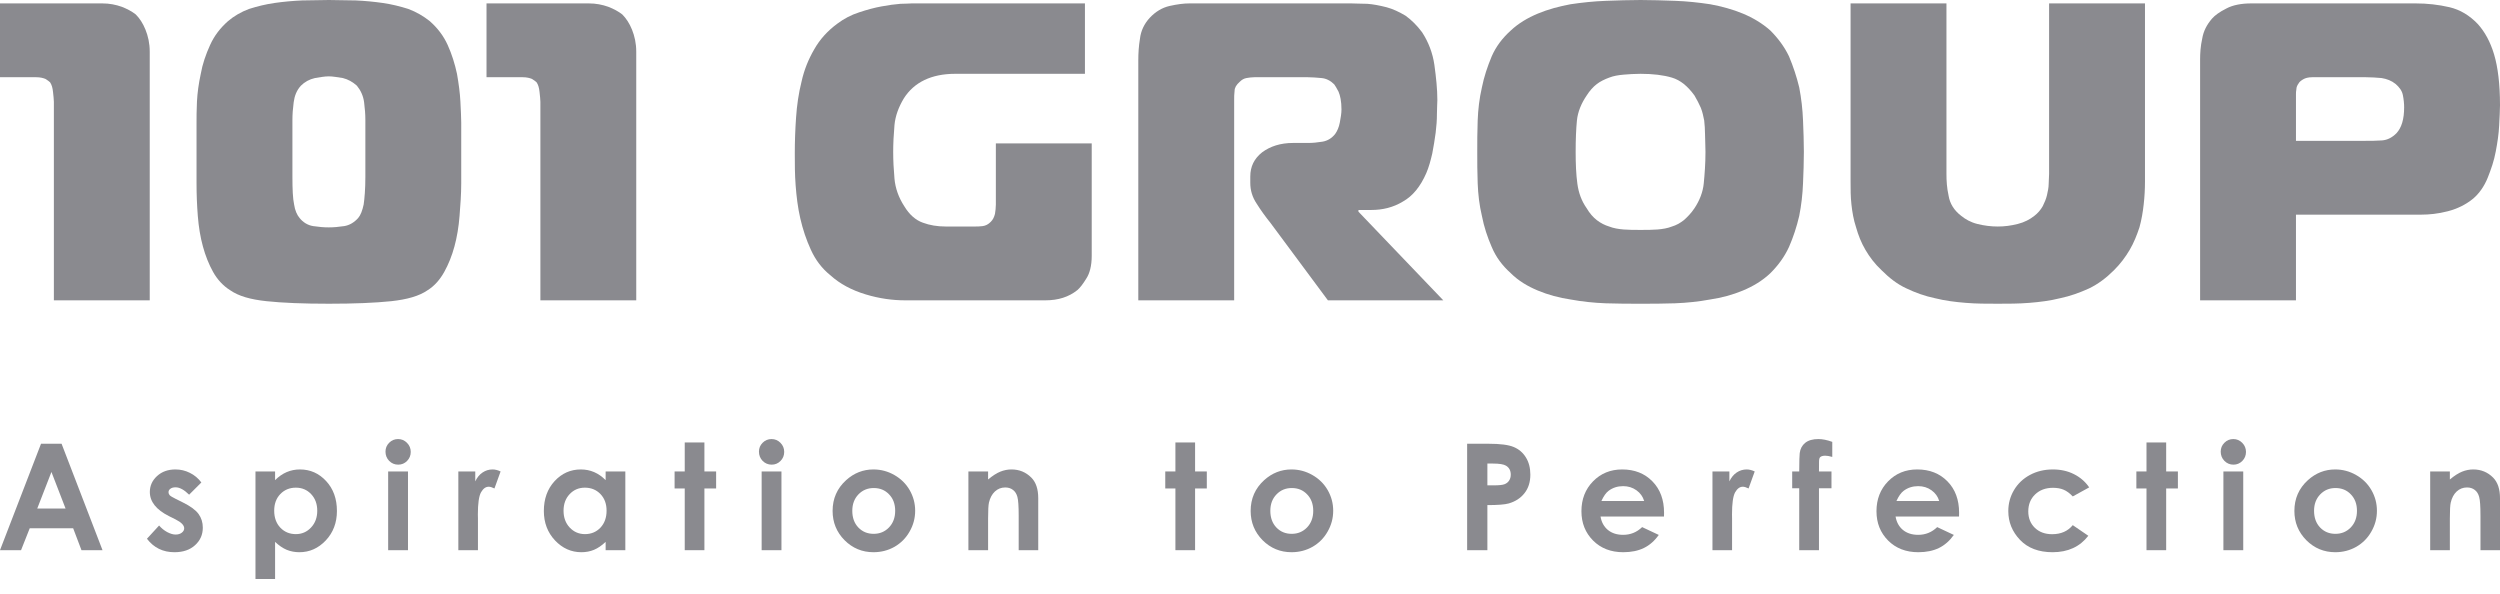 <?xml version="1.0" encoding="UTF-8"?> <svg xmlns="http://www.w3.org/2000/svg" width="122" height="29" viewBox="0 0 122 29" fill="none"> <g clip-path="url(#clip0)"> <path d="M2.002 21.655H3.005L5.003 26.849H3.976L3.57 25.779H1.451L1.027 26.849H0L2.002 21.655ZM2.51 23.032L1.818 24.815H3.199L2.51 23.032Z" fill="#8A8A8F"></path> <path d="M9.826 23.544L9.229 24.141C8.987 23.901 8.767 23.781 8.569 23.781C8.461 23.781 8.376 23.804 8.315 23.851C8.254 23.896 8.223 23.952 8.223 24.021C8.223 24.073 8.242 24.121 8.28 24.166C8.32 24.208 8.416 24.267 8.569 24.342L8.922 24.518C9.294 24.702 9.549 24.889 9.688 25.08C9.827 25.271 9.897 25.494 9.897 25.751C9.897 26.092 9.771 26.377 9.519 26.605C9.269 26.834 8.934 26.948 8.513 26.948C7.952 26.948 7.505 26.729 7.171 26.291L7.764 25.645C7.877 25.777 8.009 25.884 8.159 25.966C8.312 26.046 8.448 26.086 8.565 26.086C8.693 26.086 8.795 26.056 8.873 25.994C8.95 25.933 8.989 25.863 8.989 25.782C8.989 25.634 8.849 25.489 8.569 25.348L8.244 25.186C7.623 24.873 7.312 24.481 7.312 24.01C7.312 23.706 7.429 23.448 7.662 23.233C7.897 23.017 8.197 22.909 8.562 22.909C8.811 22.909 9.046 22.964 9.265 23.075C9.486 23.183 9.673 23.339 9.826 23.544Z" fill="#8A8A8F"></path> <path d="M13.424 23.007V23.431C13.598 23.257 13.786 23.126 13.989 23.039C14.191 22.952 14.408 22.909 14.638 22.909C15.14 22.909 15.566 23.098 15.916 23.477C16.267 23.856 16.442 24.342 16.442 24.935C16.442 25.507 16.261 25.986 15.899 26.372C15.536 26.756 15.107 26.948 14.61 26.948C14.389 26.948 14.183 26.909 13.992 26.831C13.802 26.751 13.612 26.622 13.424 26.443V28.254H12.467V23.007H13.424ZM14.437 23.798C14.133 23.798 13.882 23.902 13.681 24.109C13.481 24.316 13.381 24.587 13.381 24.921C13.381 25.262 13.481 25.539 13.681 25.751C13.882 25.96 14.133 26.065 14.437 26.065C14.731 26.065 14.978 25.958 15.178 25.744C15.381 25.529 15.482 25.256 15.482 24.925C15.482 24.595 15.383 24.326 15.186 24.116C14.988 23.904 14.738 23.798 14.437 23.798Z" fill="#8A8A8F"></path> <path d="M19.426 21.426C19.595 21.426 19.74 21.487 19.86 21.609C19.983 21.732 20.044 21.88 20.044 22.054C20.044 22.226 19.984 22.373 19.864 22.495C19.744 22.616 19.6 22.675 19.433 22.675C19.261 22.675 19.114 22.614 18.992 22.492C18.872 22.367 18.812 22.216 18.812 22.04C18.812 21.87 18.872 21.726 18.992 21.606C19.112 21.486 19.256 21.426 19.426 21.426ZM18.942 23.007H19.91V26.849H18.942V23.007Z" fill="#8A8A8F"></path> <path d="M22.367 23.007H23.193V23.491C23.283 23.3 23.401 23.156 23.55 23.057C23.698 22.958 23.86 22.909 24.037 22.909C24.162 22.909 24.292 22.942 24.429 23.007L24.129 23.837C24.016 23.781 23.923 23.752 23.85 23.752C23.702 23.752 23.576 23.844 23.472 24.028C23.371 24.211 23.32 24.572 23.32 25.108L23.324 25.295V26.849H22.367V23.007Z" fill="#8A8A8F"></path> <path d="M29.555 23.007H30.516V26.849H29.555V26.443C29.367 26.622 29.178 26.751 28.987 26.831C28.799 26.909 28.594 26.948 28.373 26.948C27.876 26.948 27.447 26.756 27.084 26.372C26.722 25.986 26.54 25.507 26.54 24.935C26.54 24.342 26.716 23.856 27.066 23.477C27.417 23.098 27.843 22.909 28.345 22.909C28.575 22.909 28.792 22.952 28.994 23.039C29.197 23.126 29.384 23.257 29.555 23.431V23.007ZM28.542 23.798C28.243 23.798 27.995 23.904 27.797 24.116C27.599 24.326 27.501 24.595 27.501 24.925C27.501 25.256 27.601 25.529 27.801 25.744C28.003 25.958 28.252 26.065 28.546 26.065C28.849 26.065 29.101 25.96 29.301 25.751C29.501 25.539 29.601 25.262 29.601 24.921C29.601 24.587 29.501 24.316 29.301 24.109C29.101 23.902 28.848 23.798 28.542 23.798Z" fill="#8A8A8F"></path> <path d="M33.415 21.592H34.375V23.007H34.947V23.837H34.375V26.849H33.415V23.837H32.92V23.007H33.415V21.592Z" fill="#8A8A8F"></path> <path d="M37.651 21.426C37.821 21.426 37.966 21.487 38.086 21.609C38.208 21.732 38.269 21.88 38.269 22.054C38.269 22.226 38.209 22.373 38.089 22.495C37.969 22.616 37.826 22.675 37.658 22.675C37.487 22.675 37.34 22.614 37.217 22.492C37.097 22.367 37.037 22.216 37.037 22.04C37.037 21.87 37.097 21.726 37.217 21.606C37.337 21.486 37.482 21.426 37.651 21.426ZM37.168 23.007H38.135V26.849H37.168V23.007Z" fill="#8A8A8F"></path> <path d="M42.623 22.909C42.985 22.909 43.325 22.999 43.643 23.18C43.963 23.362 44.213 23.608 44.392 23.918C44.57 24.229 44.66 24.564 44.66 24.925C44.66 25.287 44.569 25.626 44.388 25.941C44.209 26.257 43.964 26.504 43.654 26.683C43.343 26.859 43.001 26.948 42.626 26.948C42.075 26.948 41.605 26.752 41.214 26.362C40.825 25.968 40.631 25.492 40.631 24.932C40.631 24.331 40.851 23.831 41.292 23.431C41.678 23.083 42.121 22.909 42.623 22.909ZM42.637 23.816C42.338 23.816 42.088 23.921 41.888 24.13C41.691 24.337 41.592 24.603 41.592 24.928C41.592 25.262 41.689 25.533 41.885 25.74C42.083 25.947 42.332 26.051 42.633 26.051C42.935 26.051 43.185 25.946 43.385 25.737C43.585 25.527 43.685 25.258 43.685 24.928C43.685 24.599 43.587 24.331 43.389 24.127C43.194 23.919 42.943 23.816 42.637 23.816Z" fill="#8A8A8F"></path> <path d="M47.258 23.007H48.219V23.399C48.438 23.216 48.636 23.089 48.812 23.018C48.991 22.945 49.173 22.909 49.359 22.909C49.741 22.909 50.064 23.041 50.33 23.308C50.554 23.534 50.666 23.868 50.666 24.31V26.849H49.712V25.165C49.712 24.706 49.691 24.401 49.649 24.25C49.609 24.099 49.537 23.985 49.433 23.908C49.332 23.828 49.206 23.788 49.056 23.788C48.86 23.788 48.692 23.854 48.551 23.985C48.412 24.115 48.315 24.295 48.261 24.526C48.233 24.646 48.219 24.906 48.219 25.306V26.849H47.258V23.007Z" fill="#8A8A8F"></path> <path d="M57.36 21.592H58.32V23.007H58.892V23.837H58.32V26.849H57.36V23.837H56.865V23.007H57.36V21.592Z" fill="#8A8A8F"></path> <path d="M63.023 22.909C63.386 22.909 63.726 22.999 64.043 23.18C64.364 23.362 64.613 23.608 64.792 23.918C64.971 24.229 65.06 24.564 65.06 24.925C65.06 25.287 64.97 25.626 64.788 25.941C64.61 26.257 64.365 26.504 64.054 26.683C63.743 26.859 63.401 26.948 63.027 26.948C62.476 26.948 62.005 26.752 61.614 26.362C61.226 25.968 61.032 25.492 61.032 24.932C61.032 24.331 61.252 23.831 61.692 23.431C62.078 23.083 62.522 22.909 63.023 22.909ZM63.037 23.816C62.738 23.816 62.489 23.921 62.289 24.13C62.091 24.337 61.992 24.603 61.992 24.928C61.992 25.262 62.09 25.533 62.285 25.74C62.483 25.947 62.732 26.051 63.034 26.051C63.335 26.051 63.586 25.946 63.786 25.737C63.986 25.527 64.086 25.258 64.086 24.928C64.086 24.599 63.987 24.331 63.789 24.127C63.594 23.919 63.343 23.816 63.037 23.816Z" fill="#8A8A8F"></path> <path d="M71.596 21.655H72.644C73.212 21.655 73.62 21.708 73.869 21.814C74.121 21.918 74.319 22.087 74.463 22.322C74.609 22.555 74.681 22.836 74.681 23.163C74.681 23.525 74.586 23.826 74.395 24.067C74.207 24.307 73.951 24.474 73.626 24.568C73.435 24.622 73.088 24.649 72.584 24.649V26.849H71.596V21.655ZM72.584 23.685H72.898C73.146 23.685 73.317 23.668 73.414 23.632C73.51 23.597 73.586 23.539 73.64 23.459C73.696 23.377 73.725 23.278 73.725 23.163C73.725 22.963 73.647 22.817 73.492 22.725C73.379 22.657 73.169 22.622 72.863 22.622H72.584V23.685Z" fill="#8A8A8F"></path> <path d="M81.203 25.207H78.106C78.151 25.48 78.27 25.698 78.463 25.86C78.658 26.02 78.907 26.1 79.208 26.1C79.568 26.1 79.877 25.974 80.136 25.723L80.948 26.104C80.746 26.391 80.504 26.604 80.221 26.743C79.939 26.879 79.603 26.948 79.215 26.948C78.612 26.948 78.122 26.758 77.743 26.379C77.364 25.998 77.174 25.521 77.174 24.949C77.174 24.363 77.362 23.877 77.739 23.491C78.118 23.103 78.592 22.909 79.162 22.909C79.767 22.909 80.259 23.103 80.638 23.491C81.017 23.877 81.206 24.388 81.206 25.023L81.203 25.207ZM80.235 24.448C80.172 24.234 80.046 24.059 79.858 23.925C79.671 23.791 79.455 23.724 79.208 23.724C78.939 23.724 78.704 23.799 78.502 23.95C78.375 24.044 78.257 24.21 78.149 24.448H80.235Z" fill="#8A8A8F"></path> <path d="M83.568 23.007H84.394V23.491C84.484 23.3 84.603 23.156 84.751 23.057C84.899 22.958 85.062 22.909 85.238 22.909C85.363 22.909 85.494 22.942 85.63 23.007L85.33 23.837C85.217 23.781 85.124 23.752 85.051 23.752C84.903 23.752 84.777 23.844 84.673 24.028C84.572 24.211 84.522 24.572 84.522 25.108L84.525 25.295V26.849H83.568V23.007Z" fill="#8A8A8F"></path> <path d="M87.459 23.007H87.802C87.804 22.504 87.812 22.206 87.826 22.114C87.852 21.902 87.941 21.735 88.091 21.613C88.244 21.488 88.46 21.426 88.737 21.426C88.937 21.426 89.163 21.471 89.415 21.563V22.298C89.276 22.258 89.162 22.238 89.073 22.238C88.96 22.238 88.877 22.261 88.826 22.308C88.788 22.344 88.769 22.417 88.769 22.527L88.766 23.007H89.376V23.826H88.766V26.849H87.802V23.826H87.459V23.007Z" fill="#8A8A8F"></path> <path d="M95.601 25.207H92.504C92.549 25.48 92.668 25.698 92.861 25.86C93.056 26.02 93.305 26.1 93.606 26.1C93.966 26.1 94.276 25.974 94.535 25.723L95.347 26.104C95.144 26.391 94.902 26.604 94.619 26.743C94.337 26.879 94.001 26.948 93.613 26.948C93.011 26.948 92.52 26.758 92.141 26.379C91.762 25.998 91.572 25.521 91.572 24.949C91.572 24.363 91.761 23.877 92.137 23.491C92.516 23.103 92.99 22.909 93.56 22.909C94.165 22.909 94.657 23.103 95.036 23.491C95.415 23.877 95.604 24.388 95.604 25.023L95.601 25.207ZM94.633 24.448C94.57 24.234 94.444 24.059 94.256 23.925C94.07 23.791 93.853 23.724 93.606 23.724C93.338 23.724 93.102 23.799 92.9 23.95C92.773 24.044 92.655 24.21 92.547 24.448H94.633Z" fill="#8A8A8F"></path> <path d="M101.953 23.784L101.151 24.226C101.001 24.068 100.851 23.958 100.703 23.897C100.557 23.836 100.385 23.805 100.187 23.805C99.827 23.805 99.535 23.914 99.312 24.13C99.09 24.344 98.98 24.62 98.98 24.956C98.98 25.284 99.087 25.551 99.301 25.758C99.515 25.965 99.797 26.069 100.145 26.069C100.576 26.069 100.911 25.921 101.151 25.627L101.91 26.146C101.498 26.68 100.917 26.948 100.166 26.948C99.491 26.948 98.961 26.748 98.577 26.347C98.196 25.947 98.005 25.479 98.005 24.942C98.005 24.57 98.098 24.228 98.284 23.915C98.47 23.602 98.729 23.356 99.061 23.177C99.395 22.998 99.768 22.909 100.18 22.909C100.562 22.909 100.904 22.985 101.208 23.138C101.511 23.289 101.76 23.504 101.953 23.784Z" fill="#8A8A8F"></path> <path d="M104.749 21.592H105.709V23.007H106.281V23.837H105.709V26.849H104.749V23.837H104.255V23.007H104.749V21.592Z" fill="#8A8A8F"></path> <path d="M108.986 21.426C109.155 21.426 109.3 21.487 109.42 21.609C109.542 21.732 109.604 21.88 109.604 22.054C109.604 22.226 109.544 22.373 109.424 22.495C109.304 22.616 109.16 22.675 108.993 22.675C108.821 22.675 108.674 22.614 108.552 22.492C108.431 22.367 108.371 22.216 108.371 22.04C108.371 21.87 108.431 21.726 108.552 21.606C108.672 21.486 108.816 21.426 108.986 21.426ZM108.502 23.007H109.47V26.849H108.502V23.007Z" fill="#8A8A8F"></path> <path d="M113.957 22.909C114.32 22.909 114.66 22.999 114.977 23.18C115.298 23.362 115.547 23.608 115.726 23.918C115.905 24.229 115.994 24.564 115.994 24.925C115.994 25.287 115.904 25.626 115.722 25.941C115.544 26.257 115.299 26.504 114.988 26.683C114.677 26.859 114.335 26.948 113.961 26.948C113.41 26.948 112.939 26.752 112.548 26.362C112.16 25.968 111.966 25.492 111.966 24.932C111.966 24.331 112.186 23.831 112.626 23.431C113.012 23.083 113.456 22.909 113.957 22.909ZM113.971 23.816C113.672 23.816 113.423 23.921 113.223 24.13C113.025 24.337 112.926 24.603 112.926 24.928C112.926 25.262 113.024 25.533 113.219 25.74C113.417 25.947 113.666 26.051 113.968 26.051C114.269 26.051 114.52 25.946 114.72 25.737C114.92 25.527 115.02 25.258 115.02 24.928C115.02 24.599 114.921 24.331 114.723 24.127C114.528 23.919 114.277 23.816 113.971 23.816Z" fill="#8A8A8F"></path> <path d="M118.593 23.007H119.553V23.399C119.772 23.216 119.97 23.089 120.146 23.018C120.325 22.945 120.508 22.909 120.694 22.909C121.075 22.909 121.399 23.041 121.665 23.308C121.888 23.534 122 23.868 122 24.31V26.849H121.047V25.165C121.047 24.706 121.026 24.401 120.983 24.25C120.943 24.099 120.871 23.985 120.768 23.908C120.667 23.828 120.541 23.788 120.39 23.788C120.195 23.788 120.026 23.854 119.885 23.985C119.746 24.115 119.65 24.295 119.596 24.526C119.567 24.646 119.553 24.906 119.553 25.306V26.849H118.593V23.007Z" fill="#8A8A8F"></path> <path d="M2.629 4.968V14.656H7.307V2.526C7.307 2.111 7.225 1.76 7.1 1.449C6.976 1.139 6.811 0.89 6.624 0.704C6.438 0.559 6.21 0.435 5.941 0.331C5.651 0.228 5.341 0.166 4.989 0.166H0V3.768H1.76C1.967 3.768 2.111 3.809 2.215 3.85C2.318 3.912 2.401 3.975 2.443 4.016C2.526 4.14 2.567 4.285 2.588 4.492C2.608 4.699 2.629 4.844 2.629 4.968Z" fill="#8A8A8F"></path> <path d="M16.05 11.096C15.801 11.096 15.553 11.075 15.284 11.034C15.015 10.992 14.787 10.847 14.621 10.64C14.497 10.495 14.394 10.268 14.352 9.978C14.29 9.688 14.27 9.233 14.27 8.632V5.858C14.27 5.589 14.29 5.299 14.332 4.989C14.373 4.678 14.476 4.409 14.684 4.182C14.87 3.995 15.098 3.871 15.367 3.809C15.615 3.768 15.843 3.726 16.05 3.726C16.236 3.726 16.464 3.768 16.733 3.809C16.981 3.871 17.209 3.995 17.416 4.182C17.602 4.409 17.727 4.678 17.768 4.989C17.809 5.299 17.83 5.589 17.83 5.858V8.632C17.83 9.233 17.789 9.688 17.747 9.978C17.685 10.268 17.602 10.495 17.478 10.64C17.292 10.847 17.064 10.992 16.795 11.034C16.526 11.075 16.277 11.096 16.05 11.096ZM9.591 5.983V8.943C9.591 9.481 9.612 10.019 9.653 10.537C9.695 11.075 9.777 11.572 9.902 12.027C10.026 12.483 10.191 12.897 10.398 13.269C10.605 13.642 10.895 13.952 11.226 14.159C11.64 14.449 12.22 14.615 13.007 14.698C13.773 14.78 14.787 14.822 16.05 14.822C17.292 14.822 18.306 14.78 19.093 14.698C19.859 14.615 20.459 14.449 20.873 14.159C21.204 13.952 21.473 13.642 21.68 13.269C21.887 12.897 22.053 12.483 22.177 12.027C22.301 11.572 22.384 11.075 22.426 10.537C22.467 10.019 22.508 9.481 22.508 8.943V5.983C22.508 5.734 22.488 5.382 22.467 4.948C22.446 4.534 22.384 4.078 22.301 3.602C22.198 3.126 22.053 2.65 21.846 2.194C21.639 1.739 21.349 1.366 20.977 1.035C20.666 0.787 20.314 0.58 19.921 0.435C19.527 0.311 19.113 0.207 18.679 0.145C18.244 0.083 17.809 0.041 17.354 0.021C16.898 0.021 16.464 1.52588e-05 16.05 1.52588e-05C15.636 1.52588e-05 15.201 0.021 14.746 0.021C14.29 0.041 13.835 0.083 13.4 0.145C12.965 0.207 12.551 0.311 12.158 0.435C11.765 0.58 11.413 0.787 11.123 1.035C10.75 1.366 10.46 1.739 10.254 2.194C10.046 2.65 9.881 3.126 9.798 3.602C9.695 4.078 9.633 4.534 9.612 4.948C9.591 5.382 9.591 5.734 9.591 5.983Z" fill="#8A8A8F"></path> <path d="M26.371 4.968V14.656H31.049V2.526C31.049 2.111 30.967 1.76 30.843 1.449C30.718 1.139 30.553 0.89 30.366 0.704C30.18 0.559 29.952 0.435 29.683 0.331C29.393 0.228 29.083 0.166 28.731 0.166H23.742V3.768H25.502C25.709 3.768 25.854 3.809 25.957 3.85C26.061 3.912 26.143 3.975 26.185 4.016C26.268 4.14 26.309 4.285 26.33 4.492C26.35 4.699 26.371 4.844 26.371 4.968Z" fill="#8A8A8F"></path> <path d="M53.276 12.483V6.997H48.598V9.978C48.598 10.143 48.577 10.288 48.556 10.433C48.515 10.599 48.453 10.723 48.349 10.826C48.225 10.951 48.101 11.013 47.956 11.034C47.811 11.054 47.687 11.054 47.563 11.054H46.155C45.741 11.054 45.369 10.992 45.037 10.868C44.685 10.744 44.375 10.475 44.127 10.061C43.857 9.647 43.692 9.191 43.65 8.715C43.609 8.26 43.588 7.825 43.588 7.411C43.588 7.018 43.609 6.583 43.65 6.107C43.692 5.651 43.857 5.217 44.106 4.803C44.603 4.016 45.451 3.602 46.611 3.602H52.945V0.166H44.499C44.396 0.166 44.209 0.186 43.94 0.186C43.671 0.207 43.361 0.248 43.029 0.311C42.678 0.373 42.305 0.476 41.932 0.6C41.539 0.725 41.187 0.911 40.856 1.159C40.38 1.511 40.007 1.925 39.738 2.401C39.448 2.898 39.241 3.416 39.117 3.975C38.972 4.554 38.889 5.134 38.848 5.734C38.806 6.334 38.786 6.914 38.786 7.494C38.786 7.991 38.786 8.508 38.827 9.046C38.868 9.585 38.931 10.123 39.055 10.661C39.179 11.199 39.345 11.696 39.572 12.193C39.8 12.69 40.111 13.104 40.525 13.435C40.98 13.849 41.56 14.159 42.243 14.366C42.926 14.573 43.568 14.656 44.168 14.656H51.02C51.641 14.656 52.158 14.491 52.572 14.159C52.697 14.056 52.842 13.87 53.007 13.601C53.173 13.352 53.276 12.979 53.276 12.483Z" fill="#8A8A8F"></path> <path d="M55.549 2.94V14.656H60.227V4.906C60.227 4.74 60.227 4.575 60.248 4.43C60.248 4.285 60.331 4.14 60.496 3.995C60.6 3.892 60.703 3.83 60.827 3.809C60.952 3.788 61.076 3.768 61.221 3.768H63.808C64.015 3.768 64.243 3.788 64.491 3.809C64.719 3.83 64.926 3.933 65.112 4.119C65.154 4.182 65.237 4.306 65.319 4.471C65.402 4.658 65.464 4.948 65.464 5.341C65.464 5.548 65.423 5.755 65.382 5.983C65.34 6.21 65.257 6.397 65.154 6.541C64.988 6.748 64.781 6.873 64.533 6.914C64.284 6.955 64.057 6.976 63.85 6.976H63.104C62.483 6.976 61.986 7.142 61.593 7.432C61.2 7.742 61.014 8.135 61.014 8.612V8.922C61.014 9.295 61.117 9.626 61.324 9.936C61.531 10.268 61.759 10.578 62.007 10.889L64.802 14.656H70.433L66.292 10.33V10.247H66.913C67.472 10.247 67.99 10.123 68.466 9.833C68.942 9.564 69.315 9.108 69.604 8.446C69.729 8.156 69.811 7.846 69.894 7.494C69.956 7.162 70.018 6.811 70.06 6.479C70.101 6.148 70.122 5.858 70.122 5.569C70.122 5.279 70.143 5.051 70.143 4.885C70.143 4.347 70.081 3.768 69.998 3.167C69.915 2.588 69.708 2.049 69.397 1.573C69.149 1.242 68.88 0.973 68.59 0.766C68.28 0.58 67.969 0.435 67.659 0.352C67.327 0.269 67.017 0.207 66.727 0.186C66.416 0.186 66.147 0.166 65.94 0.166H58.053C57.764 0.166 57.453 0.207 57.08 0.29C56.708 0.373 56.377 0.58 56.108 0.869C55.838 1.159 55.673 1.511 55.631 1.884C55.569 2.256 55.549 2.608 55.549 2.94Z" fill="#8A8A8F"></path> <path d="M76.892 7.411C76.892 6.811 76.913 6.293 76.954 5.879C76.996 5.465 77.162 5.051 77.431 4.658C77.576 4.43 77.741 4.244 77.927 4.099C78.093 3.975 78.3 3.871 78.528 3.788C78.735 3.705 78.983 3.664 79.232 3.643C79.48 3.623 79.749 3.602 80.06 3.602C80.66 3.602 81.177 3.664 81.591 3.788C82.005 3.912 82.357 4.202 82.689 4.658C82.813 4.865 82.916 5.072 82.999 5.258C83.082 5.465 83.123 5.672 83.165 5.879C83.186 6.086 83.206 6.314 83.206 6.562C83.206 6.811 83.227 7.1 83.227 7.411C83.227 7.991 83.186 8.508 83.144 8.943C83.103 9.377 82.937 9.792 82.689 10.164C82.523 10.412 82.337 10.599 82.171 10.744C81.985 10.889 81.799 10.992 81.591 11.054C81.385 11.137 81.136 11.178 80.888 11.199C80.639 11.22 80.349 11.22 80.06 11.22C79.77 11.22 79.48 11.22 79.232 11.199C78.983 11.178 78.735 11.137 78.528 11.054C78.321 10.992 78.114 10.889 77.927 10.744C77.741 10.599 77.576 10.412 77.431 10.164C77.182 9.812 77.037 9.419 76.975 8.963C76.913 8.508 76.892 7.991 76.892 7.411ZM80.06 1.52588e-05C79.501 1.52588e-05 78.942 0.021 78.362 0.041C77.782 0.062 77.203 0.124 76.644 0.207C76.085 0.311 75.547 0.455 75.05 0.662C74.553 0.869 74.098 1.139 73.725 1.49C73.311 1.863 73.001 2.277 72.794 2.753C72.587 3.25 72.421 3.747 72.317 4.264C72.193 4.803 72.131 5.341 72.111 5.879C72.09 6.417 72.09 6.935 72.09 7.411C72.09 7.908 72.09 8.405 72.111 8.943C72.131 9.481 72.193 10.019 72.317 10.537C72.421 11.075 72.587 11.572 72.794 12.048C73.001 12.545 73.311 12.959 73.725 13.331C74.098 13.704 74.553 13.973 75.05 14.18C75.547 14.387 76.085 14.532 76.644 14.615C77.203 14.718 77.782 14.78 78.362 14.801C78.942 14.822 79.521 14.822 80.06 14.822C80.598 14.822 81.157 14.822 81.736 14.801C82.316 14.78 82.896 14.718 83.455 14.615C84.013 14.532 84.552 14.387 85.049 14.18C85.545 13.973 86.001 13.704 86.394 13.331C86.767 12.959 87.077 12.545 87.305 12.048C87.512 11.572 87.677 11.075 87.802 10.537C87.905 10.019 87.967 9.481 87.988 8.943C88.009 8.405 88.029 7.908 88.029 7.411C88.029 6.935 88.009 6.417 87.988 5.879C87.967 5.341 87.905 4.803 87.802 4.264C87.677 3.747 87.512 3.25 87.305 2.753C87.077 2.277 86.767 1.863 86.394 1.49C86.001 1.139 85.545 0.869 85.049 0.662C84.552 0.455 84.013 0.311 83.455 0.207C82.896 0.124 82.337 0.062 81.757 0.041C81.177 0.021 80.598 1.52588e-05 80.06 1.52588e-05Z" fill="#8A8A8F"></path> <path d="M94.987 0.166H90.308V8.86C90.308 9.233 90.308 9.605 90.35 9.978C90.391 10.35 90.453 10.723 90.577 11.096C90.681 11.468 90.826 11.841 91.033 12.193C91.24 12.545 91.488 12.876 91.819 13.186C92.192 13.559 92.585 13.87 93.041 14.077C93.475 14.284 93.931 14.449 94.428 14.553C94.924 14.677 95.421 14.739 95.939 14.78C96.436 14.822 96.953 14.822 97.491 14.822C97.988 14.822 98.506 14.822 99.023 14.78C99.541 14.739 100.038 14.677 100.534 14.553C101.031 14.449 101.487 14.284 101.942 14.077C102.377 13.87 102.791 13.559 103.163 13.186C103.474 12.876 103.722 12.545 103.929 12.193C104.136 11.841 104.281 11.468 104.405 11.096C104.509 10.723 104.571 10.35 104.612 9.978C104.654 9.605 104.675 9.233 104.675 8.86V0.166H99.996V8.487C99.996 8.653 99.975 8.819 99.975 8.984C99.975 9.15 99.934 9.336 99.893 9.522C99.851 9.709 99.768 9.895 99.686 10.061C99.582 10.247 99.437 10.412 99.272 10.537C99.065 10.702 98.796 10.847 98.464 10.93C98.133 11.013 97.823 11.054 97.491 11.054C97.16 11.054 96.829 11.013 96.498 10.93C96.166 10.847 95.918 10.702 95.711 10.537C95.359 10.268 95.152 9.936 95.09 9.543C95.007 9.17 94.987 8.819 94.987 8.487V0.166Z" fill="#8A8A8F"></path> <path d="M115.396 6.873H112.043V4.616C112.043 4.534 112.043 4.451 112.064 4.347C112.064 4.264 112.105 4.161 112.167 4.078C112.208 3.995 112.291 3.933 112.395 3.871C112.498 3.809 112.643 3.768 112.85 3.768H115.438C115.707 3.768 115.976 3.788 116.224 3.809C116.473 3.85 116.701 3.933 116.908 4.099C117.094 4.264 117.218 4.43 117.259 4.637C117.301 4.844 117.322 5.051 117.322 5.237C117.322 5.817 117.197 6.231 116.949 6.5C116.742 6.707 116.514 6.831 116.245 6.852C115.955 6.873 115.686 6.873 115.396 6.873ZM107.365 14.656H112.043V10.475H118.15C118.543 10.475 118.978 10.433 119.454 10.309C119.93 10.185 120.344 9.978 120.696 9.688C120.986 9.44 121.234 9.088 121.4 8.674C121.565 8.26 121.71 7.846 121.793 7.39C121.876 6.955 121.938 6.541 121.959 6.127C121.979 5.713 122 5.382 122 5.134C122 4.099 121.896 3.271 121.71 2.65C121.524 2.029 121.255 1.553 120.924 1.18C120.51 0.745 120.054 0.476 119.537 0.352C118.998 0.228 118.46 0.166 117.881 0.166H109.869C109.372 0.166 108.958 0.248 108.648 0.414C108.317 0.58 108.089 0.745 107.944 0.911C107.696 1.201 107.53 1.511 107.468 1.884C107.385 2.256 107.365 2.608 107.365 2.898V14.656Z" fill="#8A8A8F"></path> </g> <defs> <clipPath id="clip0"> <rect width="122" height="28.231" fill="white"></rect> </clipPath> </defs> </svg> 